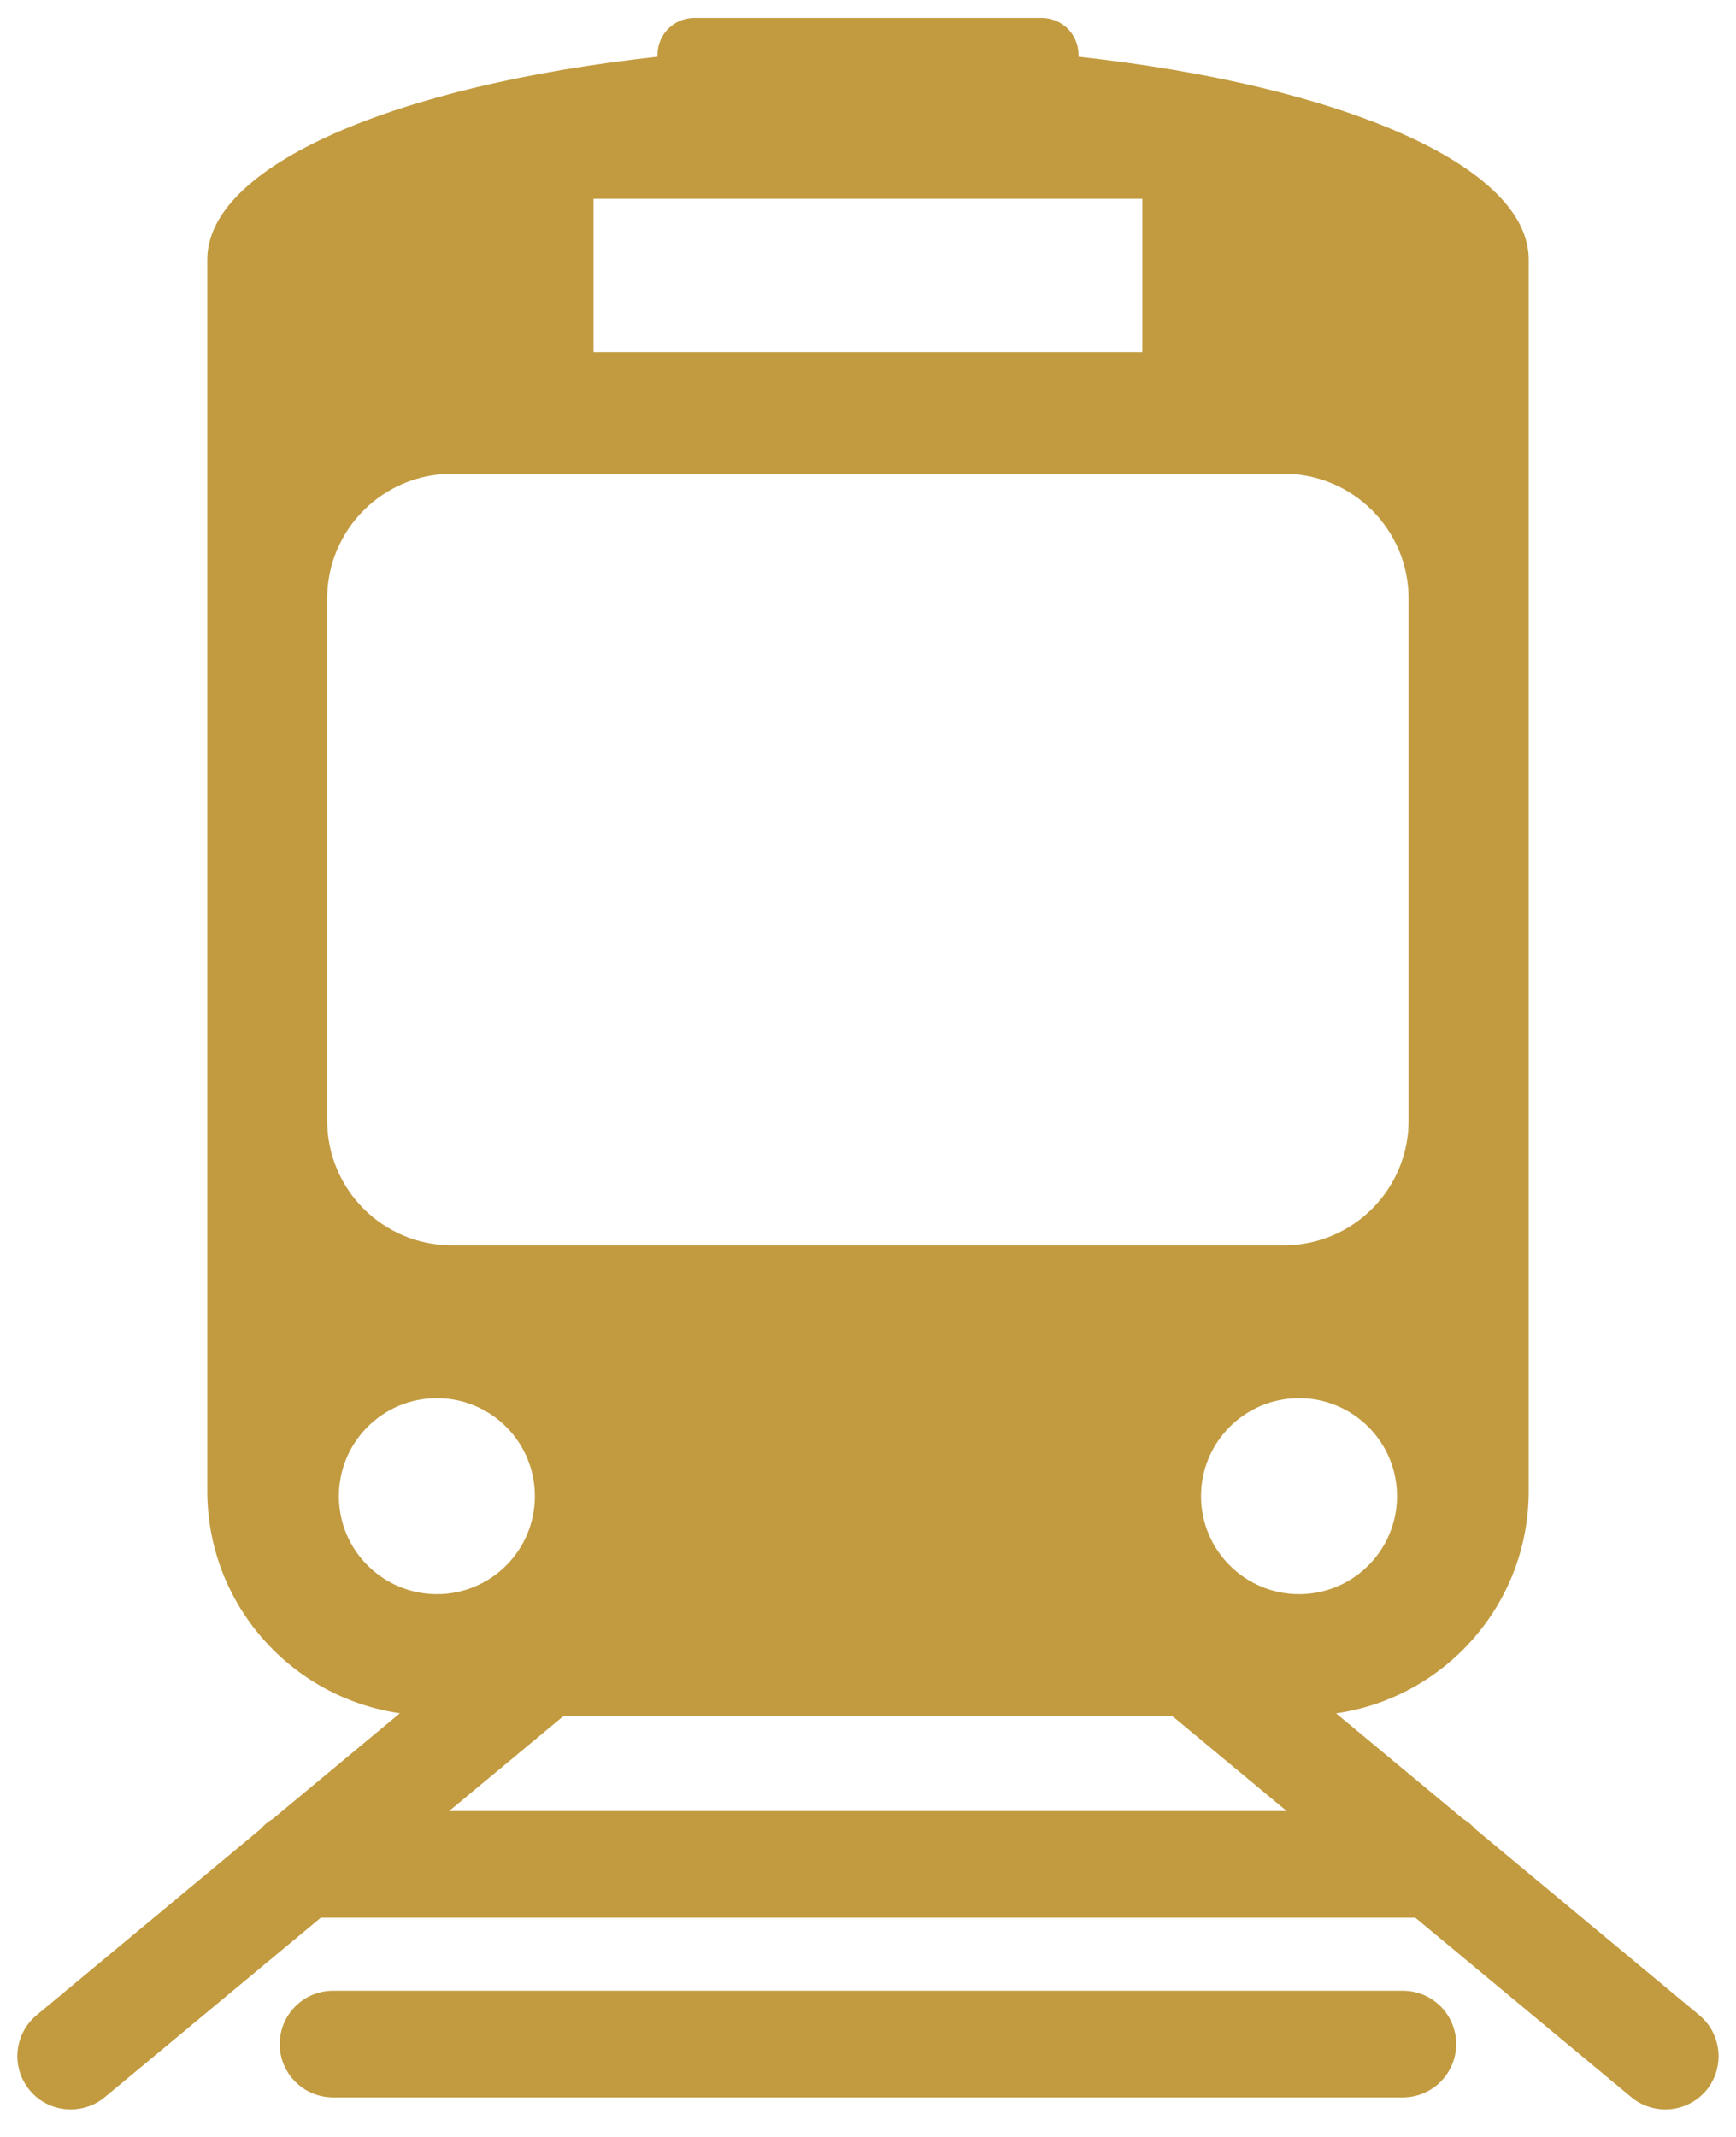 <svg width="169" height="208" viewBox="0 0 169 208" fill="none" xmlns="http://www.w3.org/2000/svg">
<path d="M136.57 193.77H32.42C29.55 193.77 27.23 196.1 27.23 198.96C27.23 201.83 29.561 204.15 32.42 204.15H136.57C139.44 204.15 141.76 201.82 141.76 198.96C141.76 196.09 139.44 193.77 136.57 193.77Z" fill="#C29B40"/>
<path d="M165.42 196.14L143.66 178.06C143.3 177.65 142.89 177.31 142.42 177.03L130.07 166.77C140.67 165.24 148.82 156.15 148.82 145.13V43.38V42.86V25.27C148.82 16.09 130.46 8.3 104.99 5.52V5.32C104.99 3.35 103.39 1.75 101.42 1.75H67.58C65.61 1.75 64.01 3.35 64.01 5.32V5.52C38.54 8.3 20.18 16.09 20.18 25.27V42.86V43.38V145.12C20.18 156.14 28.33 165.23 38.93 166.76L26.58 177.02C26.11 177.3 25.69 177.65 25.33 178.06L3.57 196.14C1.36 197.97 1.06 201.25 2.89 203.45C3.92 204.69 5.4 205.32 6.89 205.32C8.06 205.32 9.24 204.93 10.21 204.12L31.23 186.66H137.78L158.8 204.12C159.77 204.93 160.95 205.32 162.12 205.32C163.61 205.32 165.09 204.68 166.12 203.45C167.93 201.24 167.63 197.97 165.42 196.14ZM57.78 19.35H111.21V34.29H57.78V19.35ZM31.85 58.27C31.85 51.55 37.29 46.11 44.01 46.11H124.97C131.69 46.11 137.13 51.55 137.13 58.27V109.06C137.13 115.78 131.69 121.22 124.97 121.22H44.01C37.29 121.22 31.85 115.78 31.85 109.06V58.27ZM32.99 145.63C32.99 140.36 37.26 136.09 42.53 136.09C47.8 136.09 52.07 140.36 52.07 145.63C52.07 150.9 47.8 155.17 42.53 155.17C37.26 155.16 32.99 150.89 32.99 145.63ZM43.72 176.28L54.87 167.02H114.11L125.26 176.28H43.72ZM116.92 145.63C116.92 140.36 121.19 136.09 126.46 136.09C131.73 136.09 136 140.36 136 145.63C136 150.9 131.73 155.17 126.46 155.17C121.19 155.16 116.92 150.89 116.92 145.63Z" fill="#C29B40"/>
</svg>
